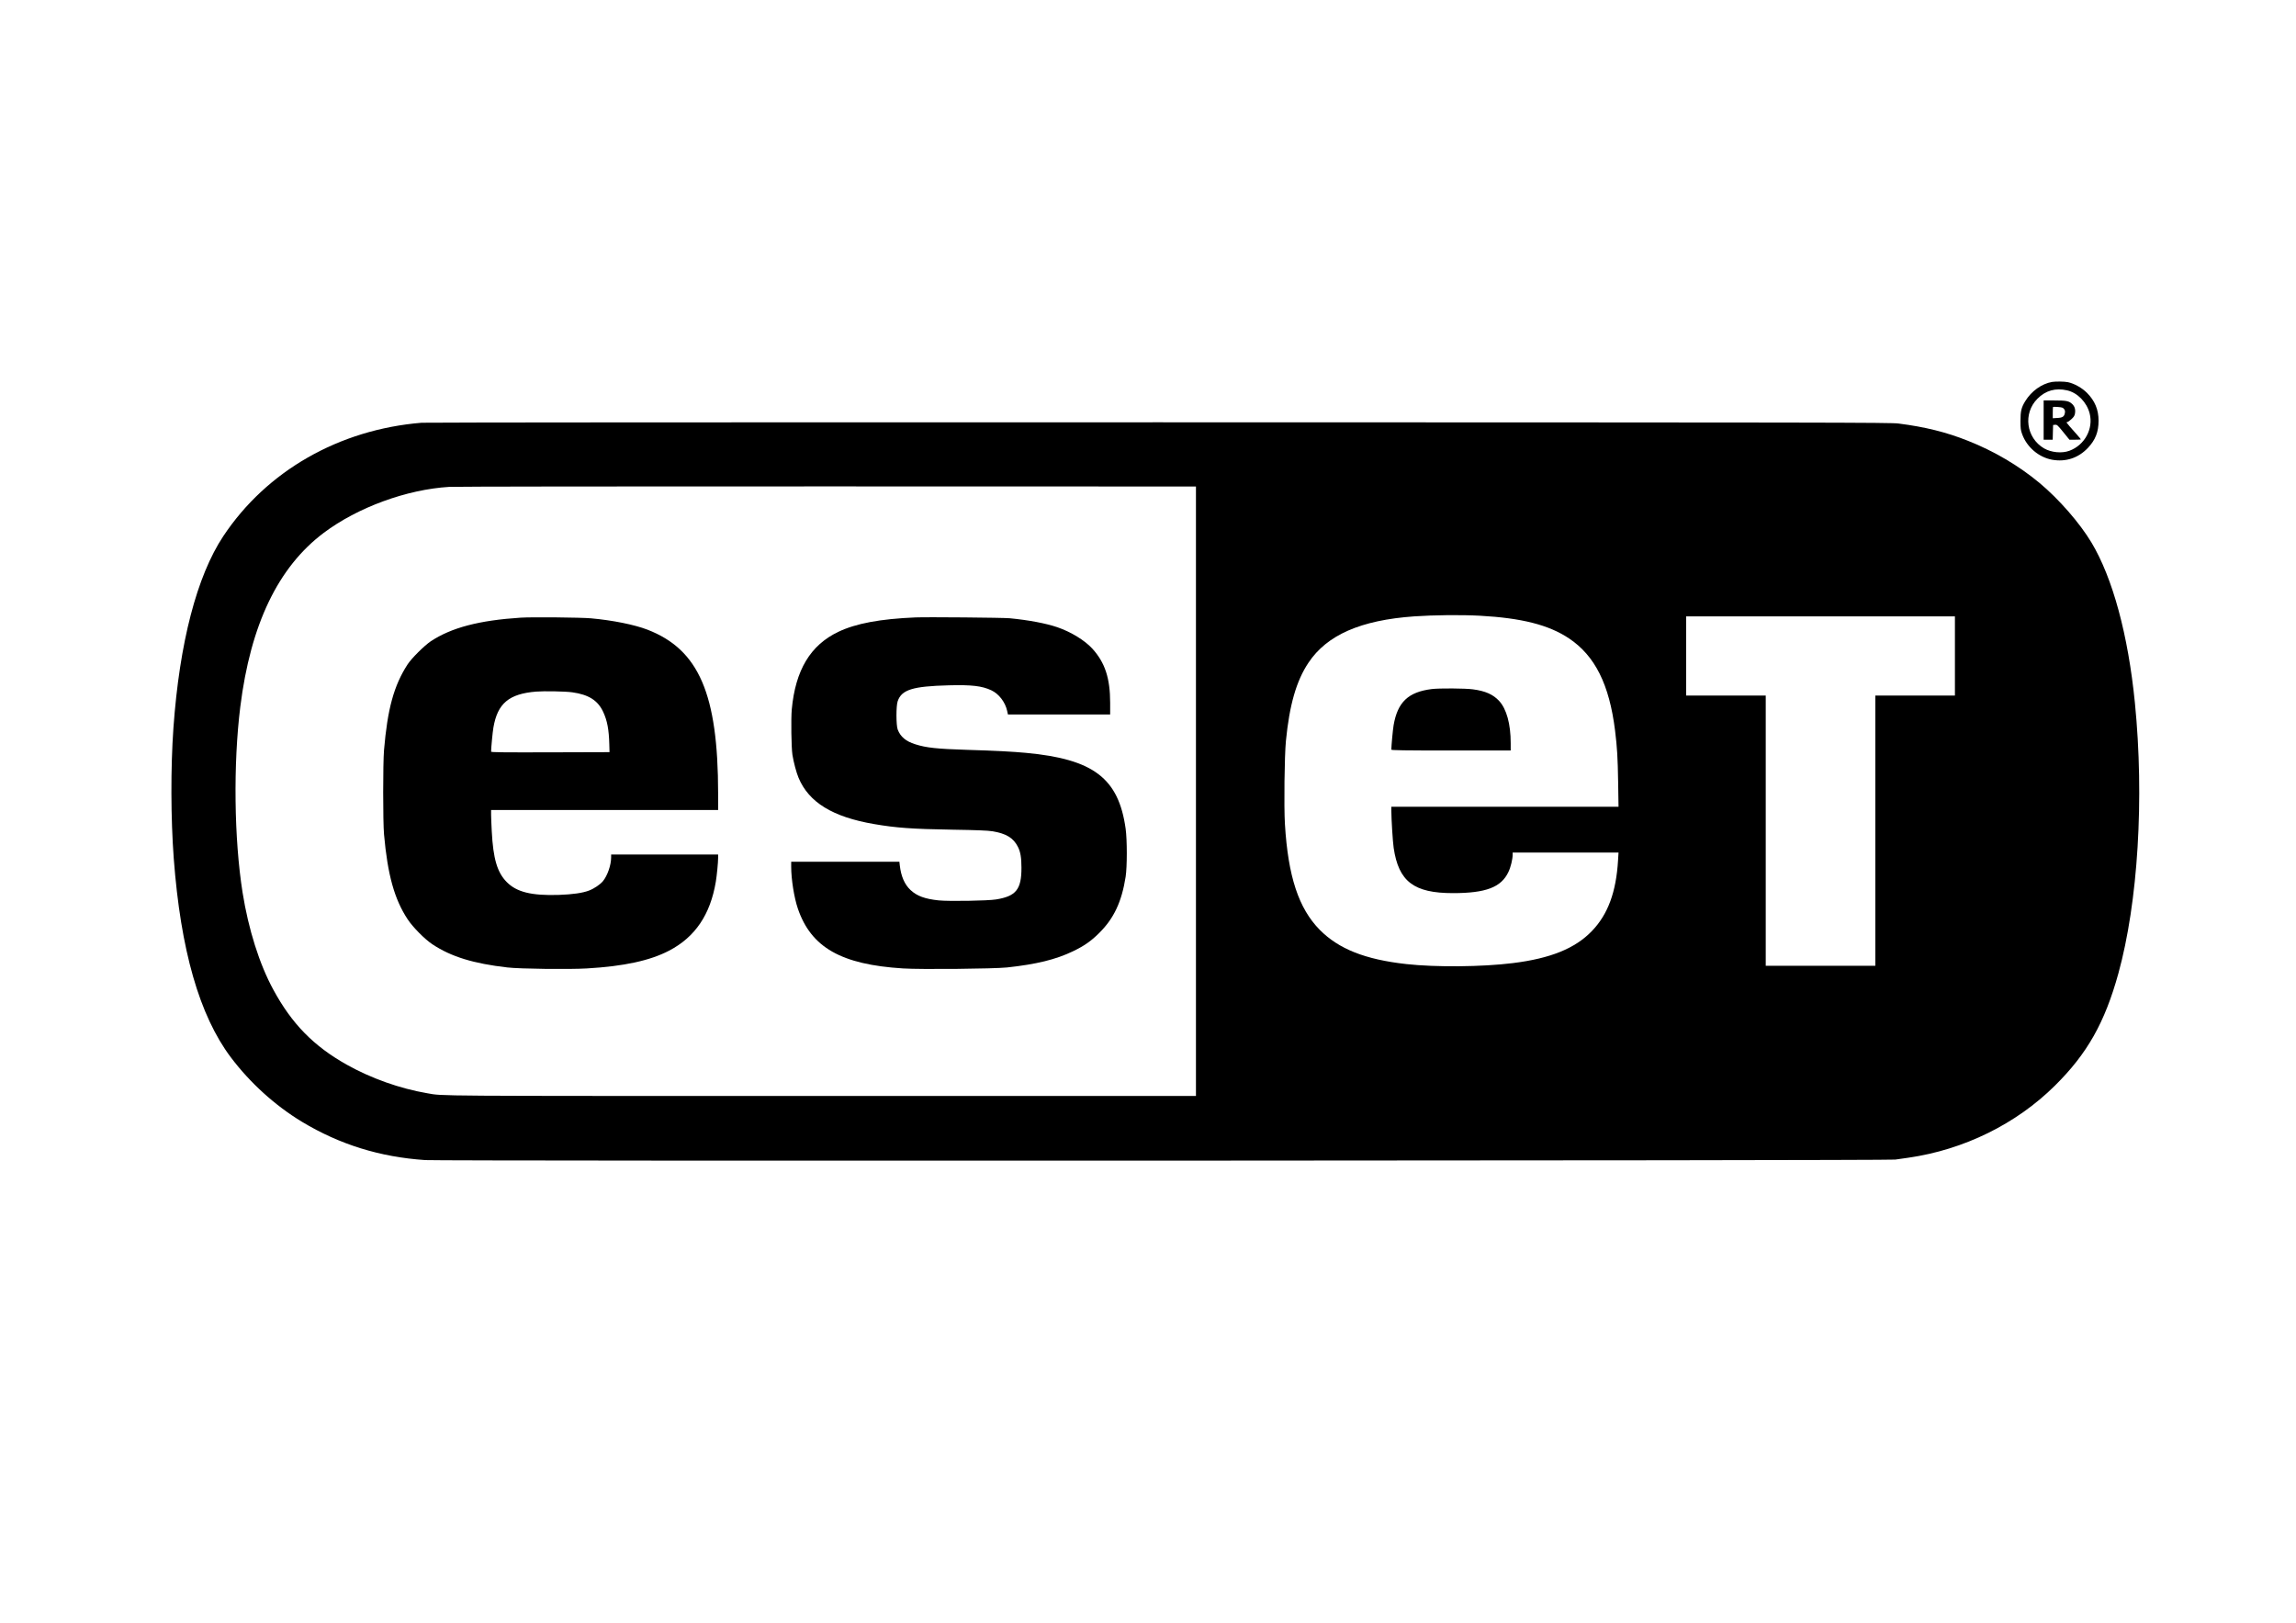 <?xml version="1.0" encoding="UTF-8"?>
<svg xmlns="http://www.w3.org/2000/svg" xmlns:xlink="http://www.w3.org/1999/xlink" width="300px" height="212px" viewBox="0 0 299 212" version="1.1">
<g id="surface1">
<path style=" stroke:none;fill-rule:nonzero;fill:rgb(0%,0%,0%);fill-opacity:1;" d="M 267.633 49.898 C 266.277 50.129 264.914 51.102 264.113 52.426 C 263.609 53.246 263.5 53.727 263.5 55.008 C 263.5 56 263.527 56.188 263.723 56.734 C 264.344 58.43 265.895 59.746 267.633 60.062 C 269.426 60.379 271.059 59.84 272.312 58.516 C 273.293 57.473 273.703 56.438 273.703 54.957 C 273.703 53.52 273.215 52.359 272.195 51.332 C 271.539 50.668 270.523 50.102 269.695 49.93 C 269.262 49.836 268.078 49.82 267.633 49.898 Z M 269.594 51 C 270.949 51.309 272.152 52.539 272.535 54 C 273.055 56.008 271.902 58.145 269.895 58.891 C 268.914 59.258 267.523 59.121 266.586 58.582 C 264.234 57.207 263.809 54.008 265.715 52.094 C 266.773 51.023 268.086 50.648 269.594 51 Z M 269.594 51 "/>
<path style=" stroke:none;fill-rule:nonzero;fill:rgb(0%,0%,0%);fill-opacity:1;" d="M 266.527 54.879 L 266.527 57.445 L 267.711 57.445 L 267.734 56.48 L 267.762 55.523 L 268.027 55.496 C 268.273 55.469 268.352 55.547 269.09 56.453 L 269.895 57.445 L 270.645 57.445 C 271.051 57.445 271.383 57.43 271.383 57.402 C 271.383 57.375 271.207 57.156 270.984 56.906 C 270.082 55.898 269.551 55.281 269.527 55.215 C 269.508 55.172 269.551 55.137 269.621 55.137 C 269.688 55.137 269.926 54.977 270.148 54.77 C 270.457 54.488 270.566 54.324 270.617 54.043 C 270.711 53.504 270.59 53.086 270.242 52.77 C 269.824 52.383 269.477 52.316 267.914 52.316 L 266.527 52.316 Z M 269.184 53.426 C 269.312 53.582 269.34 53.711 269.305 53.934 C 269.227 54.418 269.008 54.574 268.316 54.605 L 267.719 54.641 L 267.719 53.922 C 267.719 53.52 267.734 53.18 267.754 53.164 C 267.777 53.145 268.07 53.145 268.402 53.172 C 268.922 53.215 269.039 53.246 269.184 53.426 Z M 269.184 53.426 "/>
<path style=" stroke:none;fill-rule:nonzero;fill:rgb(0%,0%,0%);fill-opacity:1;" d="M 54.594 55.23 C 43.801 56.113 34.34 61.523 28.672 70.055 C 25.219 75.262 22.953 83.98 22.16 95.102 C 21.793 100.324 21.812 106.879 22.203 112.156 C 23.105 124.141 25.555 132.672 29.652 138.125 C 32.168 141.469 35.449 144.441 38.961 146.562 C 43.902 149.535 49.137 151.16 55.062 151.562 C 57.141 151.699 246.062 151.641 247.137 151.496 C 247.562 151.441 248.328 151.332 248.84 151.254 C 256.102 150.211 262.938 146.852 268 141.836 C 272.219 137.664 274.512 133.609 276.285 127.199 C 278.859 117.883 279.695 104.281 278.449 91.809 C 277.57 82.953 275.551 75.508 272.773 70.875 C 271.23 68.309 268.52 65.207 265.988 63.094 C 263.27 60.832 260.039 58.934 256.641 57.59 C 253.809 56.461 251.023 55.77 247.562 55.332 C 246.539 55.195 239.445 55.188 150.949 55.172 C 98.418 55.164 55.062 55.188 54.594 55.23 Z M 155.766 103.375 L 155.766 143.184 L 106.926 143.184 C 55.367 143.184 57.449 143.203 55.359 142.836 C 51.754 142.219 47.996 140.887 44.809 139.098 C 40.484 136.672 37.629 133.758 35.211 129.293 C 33.402 125.977 31.961 121.414 31.195 116.602 C 30.086 109.625 29.969 99.793 30.898 92.34 C 32.242 81.578 35.832 74.098 41.809 69.609 C 46.223 66.293 52.648 63.941 58.199 63.609 C 58.793 63.566 80.988 63.539 107.523 63.547 L 155.766 63.559 Z M 192.84 80.441 C 198.32 80.738 201.859 81.637 204.512 83.406 C 207.91 85.68 209.777 89.418 210.527 95.441 C 210.801 97.699 210.875 98.879 210.93 102.215 L 210.98 105.402 L 181.293 105.402 L 181.293 105.891 C 181.301 107.078 181.48 109.957 181.598 110.762 C 182.246 115.172 184.234 116.684 189.348 116.684 C 193.641 116.684 195.652 115.926 196.59 113.926 C 196.891 113.316 197.145 112.25 197.145 111.676 L 197.145 111.387 L 210.98 111.387 L 210.918 112.387 C 210.672 116.547 209.598 119.457 207.5 121.637 C 205.32 123.91 202.09 125.215 197.188 125.824 C 193.184 126.328 187.07 126.379 183.254 125.953 C 177.867 125.355 174.414 123.977 171.941 121.48 C 169.18 118.676 167.801 114.496 167.391 107.66 C 167.254 105.375 167.332 98.742 167.52 96.809 C 167.98 92.102 168.883 88.945 170.469 86.578 C 172.887 82.953 177.293 81.023 184.273 80.527 C 186.859 80.348 190.395 80.312 192.84 80.441 Z M 254.934 85.699 L 254.934 90.871 L 244.535 90.871 L 244.535 126.176 L 230.215 126.176 L 230.215 90.871 L 219.816 90.871 L 219.816 80.527 L 254.934 80.527 Z M 254.934 85.699 "/>
<path style=" stroke:none;fill-rule:nonzero;fill:rgb(0%,0%,0%);fill-opacity:1;" d="M 67.547 80.695 C 62.102 81.047 58.488 81.996 55.785 83.781 C 54.934 84.355 53.262 86.016 52.75 86.809 C 50.961 89.578 50.133 92.613 49.676 98.008 C 49.531 99.758 49.531 107.324 49.676 108.992 C 50.145 114.285 51.031 117.48 52.77 120.113 C 53.449 121.141 55.012 122.719 56 123.371 C 58.453 124.996 61.387 125.891 65.801 126.395 C 67.453 126.586 73.84 126.66 76.184 126.523 C 81.031 126.242 84.441 125.5 86.93 124.199 C 90.332 122.422 92.309 119.496 93.031 115.191 C 93.168 114.352 93.332 112.695 93.332 112.043 L 93.332 111.641 L 79.352 111.641 L 79.352 112.043 C 79.344 113.035 78.875 114.387 78.289 115.113 C 77.922 115.559 77.129 116.094 76.473 116.344 C 75.637 116.668 74.324 116.855 72.492 116.918 C 68.93 117.027 67.012 116.547 65.715 115.242 C 64.473 113.984 63.941 112.215 63.754 108.605 C 63.711 107.762 63.668 106.785 63.668 106.445 L 63.668 105.828 L 93.332 105.828 L 93.332 103.668 C 93.324 90.656 90.824 84.867 84.09 82.262 C 82.402 81.613 79.574 81.039 76.711 80.781 C 75.379 80.664 69.031 80.602 67.547 80.695 Z M 74.281 90.449 C 76.43 90.75 77.633 91.52 78.32 93.023 C 78.852 94.168 79.062 95.332 79.113 97.238 L 79.141 98.266 L 71.41 98.289 C 65.246 98.305 63.668 98.289 63.668 98.203 C 63.668 97.715 63.867 95.641 63.969 95.051 C 64.512 91.895 65.996 90.648 69.551 90.355 C 70.59 90.27 73.41 90.32 74.281 90.449 Z M 74.281 90.449 "/>
<path style=" stroke:none;fill-rule:nonzero;fill:rgb(0%,0%,0%);fill-opacity:1;" d="M 119.113 80.664 C 114.504 80.859 111.34 81.449 109.047 82.543 C 105.383 84.285 103.43 87.551 102.953 92.691 C 102.844 93.938 102.895 97.656 103.039 98.605 C 103.191 99.57 103.551 100.93 103.848 101.633 C 105.195 104.828 108.297 106.734 113.703 107.66 C 116.559 108.152 118.645 108.309 123.93 108.395 C 127.133 108.445 128.543 108.504 129.145 108.598 C 130.961 108.891 131.906 109.461 132.496 110.625 C 132.836 111.281 132.965 112.051 132.965 113.367 C 132.973 116.199 132.258 117.086 129.656 117.508 C 128.551 117.688 123.469 117.77 122.148 117.633 C 120.352 117.445 119.309 117.062 118.477 116.285 C 117.699 115.566 117.23 114.48 117.07 113.07 L 117.016 112.582 L 102.879 112.582 L 102.879 113.25 C 102.879 114.875 103.262 117.273 103.746 118.695 C 105.477 123.781 109.414 126.02 117.496 126.523 C 119.832 126.672 129.375 126.574 131.082 126.395 C 134.898 125.984 137.449 125.363 139.691 124.285 C 141.148 123.586 142.051 122.961 143.117 121.898 C 145.051 119.984 146.066 117.812 146.578 114.547 C 146.781 113.215 146.781 109.754 146.578 108.266 C 145.656 101.676 142.383 99.18 133.562 98.359 C 131.805 98.195 129.574 98.074 125.848 97.965 C 121.934 97.844 120.512 97.691 119.098 97.238 C 117.859 96.852 117.164 96.262 116.797 95.316 C 116.582 94.75 116.574 92.211 116.797 91.598 C 117.316 90.102 118.766 89.656 123.461 89.535 C 126.477 89.457 127.801 89.613 129.027 90.184 C 130.016 90.648 130.844 91.723 131.098 92.879 L 131.199 93.348 L 144.555 93.348 L 144.555 91.828 C 144.555 88.613 143.883 86.562 142.223 84.738 C 141.23 83.656 139.426 82.551 137.652 81.945 C 136.152 81.434 133.91 81.012 131.43 80.773 C 130.52 80.688 120.648 80.602 119.113 80.664 Z M 119.113 80.664 "/>
<path style=" stroke:none;fill-rule:nonzero;fill:rgb(0%,0%,0%);fill-opacity:1;" d="M 186.578 90.023 C 183.5 90.406 182.109 91.734 181.59 94.758 C 181.488 95.367 181.301 97.398 181.293 97.938 C 181.293 98.023 182.91 98.051 189.09 98.051 L 196.891 98.051 L 196.891 97.086 C 196.891 94.598 196.352 92.629 195.383 91.578 C 194.605 90.734 193.582 90.27 191.945 90.059 C 190.965 89.922 187.531 89.902 186.578 90.023 Z M 186.578 90.023 "/>
</g>
</svg>
